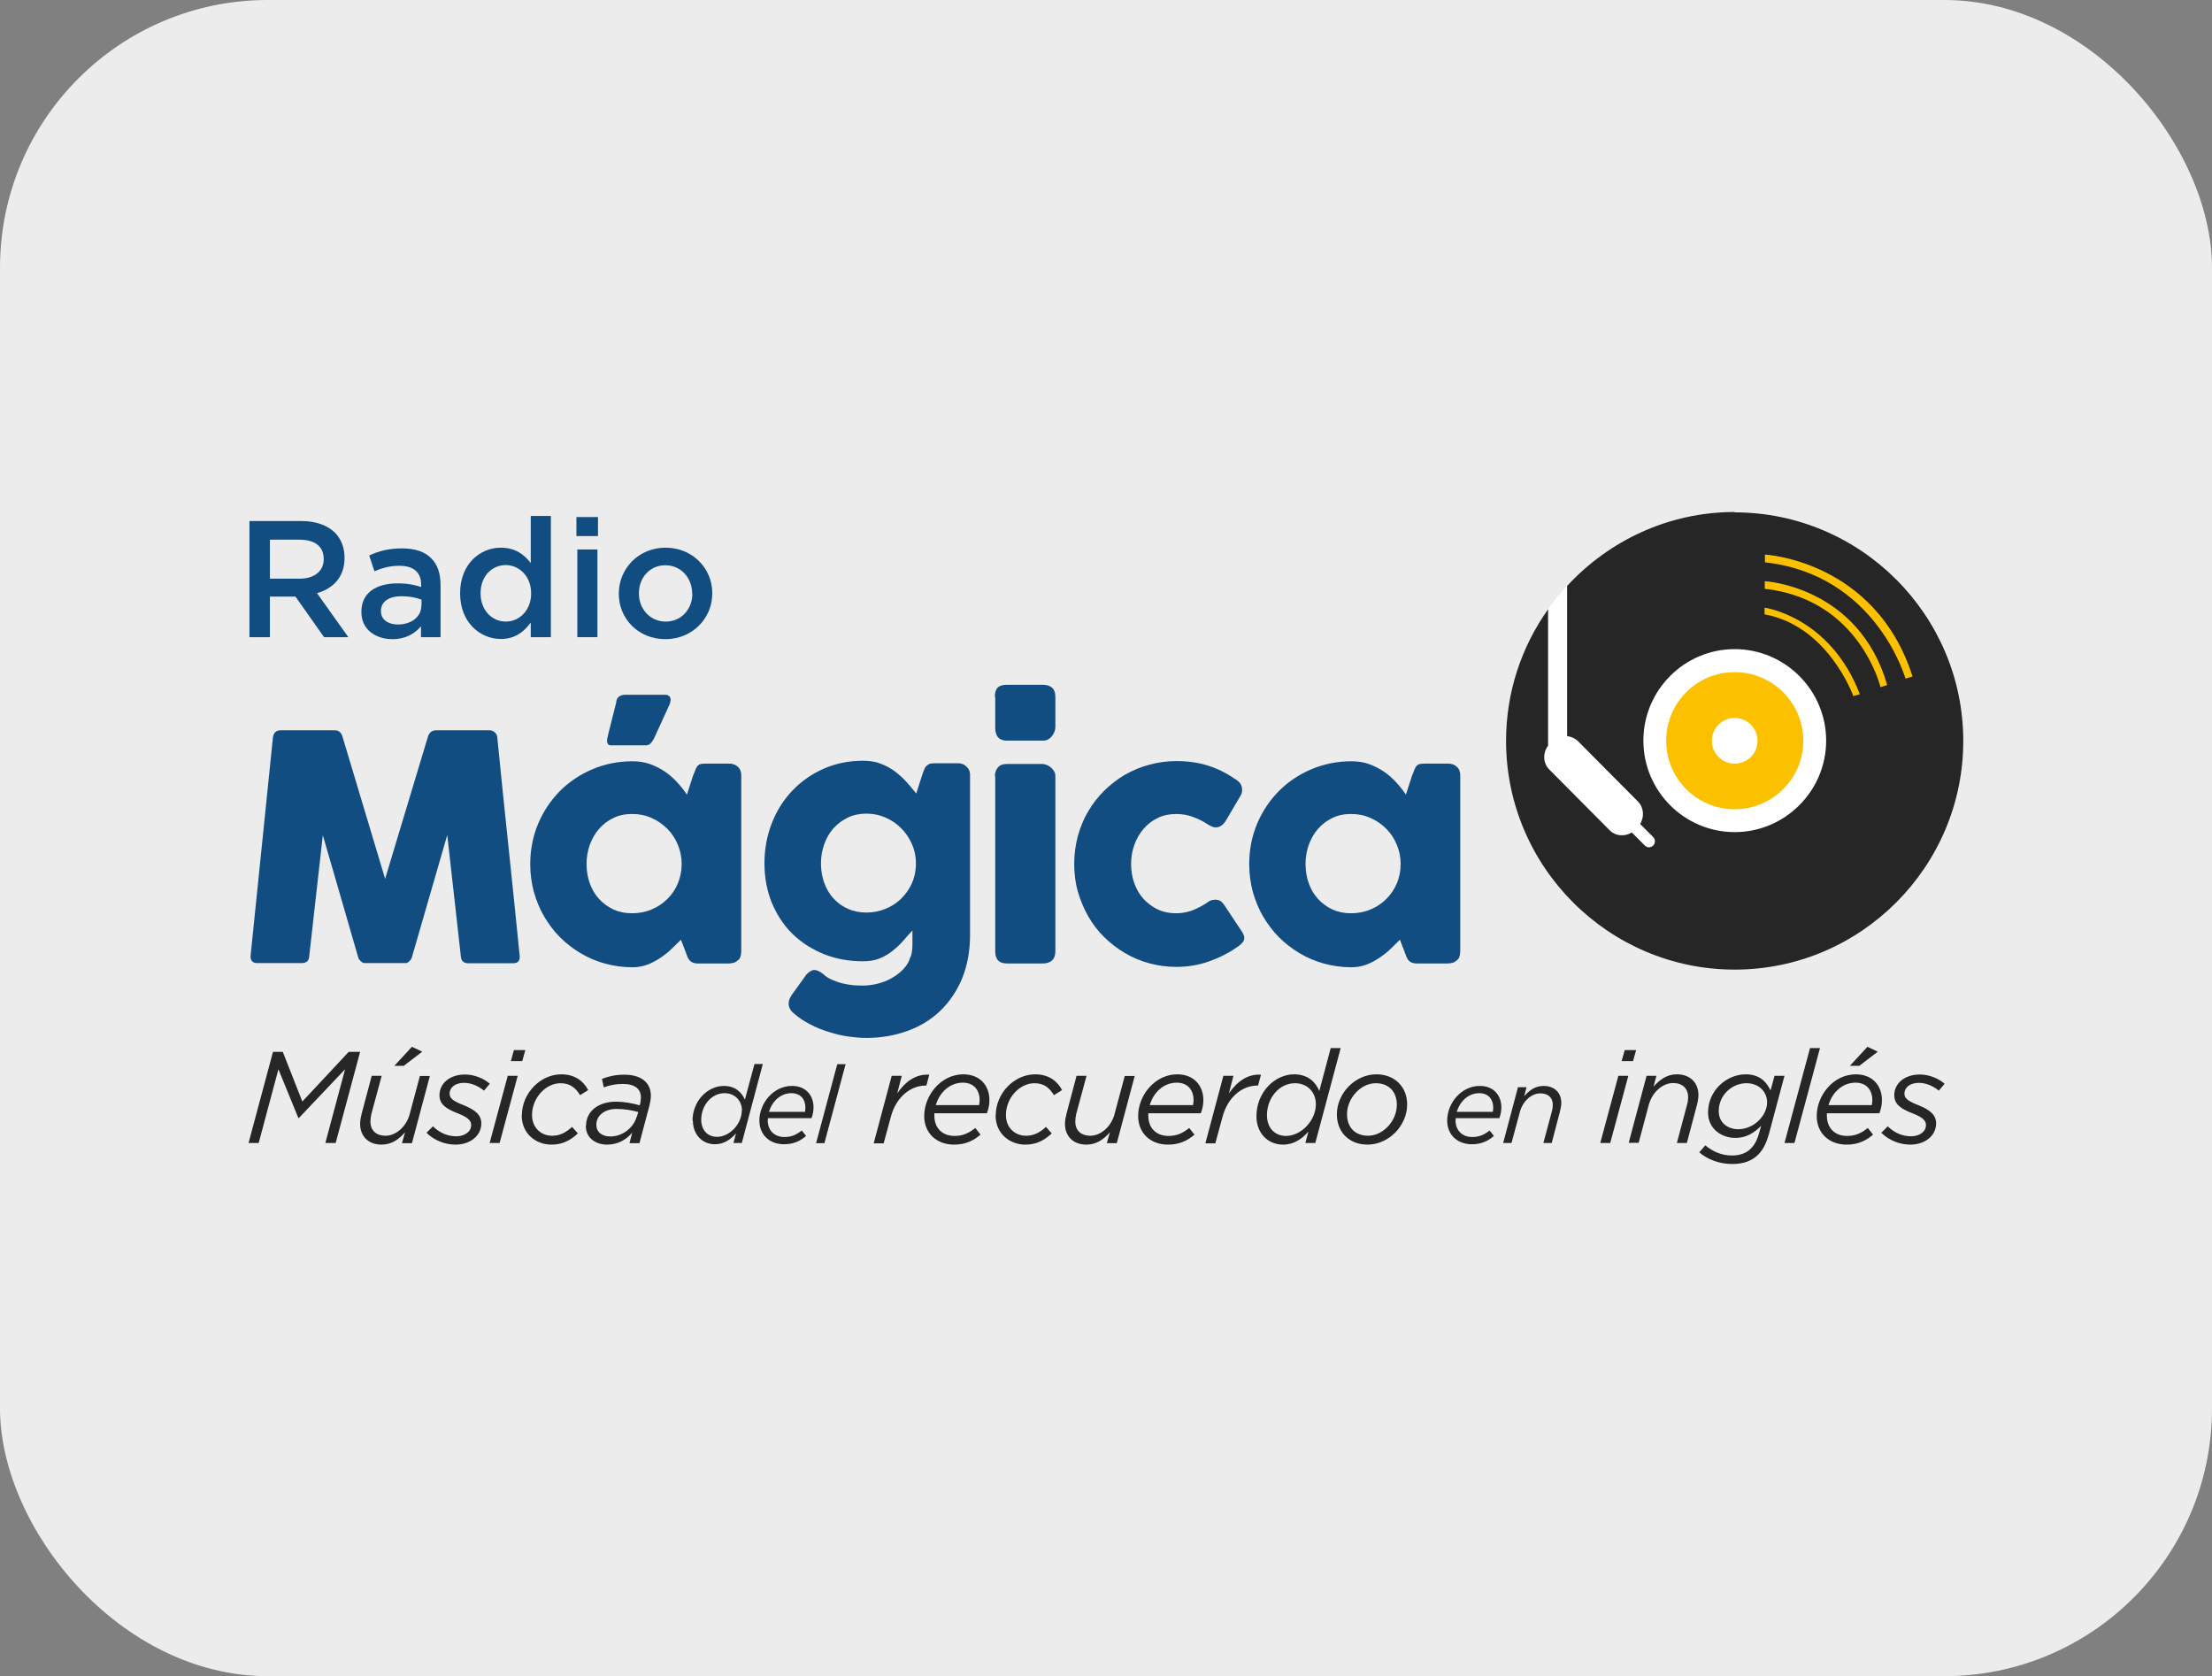 <?xml version="1.0" encoding="UTF-8"?>
<svg id="Capa_1" data-name="Capa 1" xmlns="http://www.w3.org/2000/svg" viewBox="0 0 122.11 92.52"><rect x="0" y="0" width="122.11" height="92.52" fill="#808080" stroke="none"/>
  <defs>
    <style>
      .cls-1, .cls-2 {
        fill: #262626;
      }

      .cls-3 {
        fill: #fff;
      }

      .cls-3, .cls-4, .cls-2 {
        fill-rule: evenodd;
      }

      .cls-4 {
        fill: #fbc000;
      }

      .cls-5 {
        fill: #124d81;
      }

      .cls-6 {
        fill: #ececec;
      }
    </style>
  </defs>
  <rect class="cls-6" width="122.11" height="92.52" rx="14.78" ry="14.78"/>
  <g>
    <g>
      <path class="cls-1" d="M15.08,58.06h.53l1.08,2.74,2.56-2.74h.63l-1.35,5.03h-.57l1.09-4.07-2.55,2.69h-.03l-1.1-2.69-1.09,4.07h-.56l1.35-5.03Z"/>
      <path class="cls-1" d="M19.88,62.02c0-.17.04-.38.09-.57l.55-2.07h.55l-.57,2.11c-.03.12-.05.29-.05.42,0,.49.32.78.83.78.57,0,1.16-.5,1.34-1.21l.56-2.09h.55l-.99,3.71h-.55l.17-.6c-.34.38-.73.68-1.3.68-.71,0-1.18-.45-1.18-1.15ZM22.74,57.78l.57.27-1.02.78h-.52l.96-1.04Z"/>
      <path class="cls-1" d="M23.54,62.53l.36-.36c.4.39.85.55,1.29.55s.82-.24.82-.62c0-.24-.17-.42-.7-.63-.67-.26-1.05-.5-1.05-1.02,0-.63.55-1.14,1.41-1.14.55,0,1.06.24,1.37.51l-.32.38c-.31-.25-.7-.43-1.1-.43-.52,0-.8.28-.8.59,0,.24.15.4.74.63.67.27,1.01.54,1.01,1.02,0,.69-.63,1.17-1.42,1.17-.57,0-1.17-.22-1.6-.65Z"/>
      <path class="cls-1" d="M28.03,59.38h.55l-1,3.71h-.55l1-3.71ZM28.37,57.96h.63l-.17.61h-.63l.17-.61Z"/>
      <path class="cls-1" d="M28.81,61.56c0-1.21,1.01-2.26,2.18-2.26.78,0,1.24.41,1.48.87l-.45.28c-.22-.36-.51-.66-1.07-.66-.84,0-1.58.83-1.58,1.75,0,.73.52,1.15,1.11,1.15.44,0,.78-.19,1.1-.49l.32.36c-.38.36-.83.62-1.45.62-.87,0-1.65-.6-1.65-1.62Z"/>
      <path class="cls-1" d="M32.35,62.15c0-.83.7-1.34,1.65-1.34.5,0,.96.1,1.31.2l.03-.09c.02-.1.04-.24.04-.34,0-.47-.33-.75-1-.75-.4,0-.72.07-1.05.19l-.1-.47c.37-.14.75-.23,1.24-.23.93,0,1.46.44,1.46,1.16,0,.15-.03.34-.07.51l-.56,2.11h-.55l.15-.58c-.34.4-.8.66-1.39.66-.63,0-1.17-.37-1.17-1.03ZM35.16,61.64l.07-.26c-.32-.09-.74-.17-1.2-.17-.65,0-1.11.36-1.11.87,0,.4.3.65.78.65.63,0,1.27-.45,1.45-1.1Z"/>
      <path class="cls-1" d="M38.23,61.86c0-1.09.83-1.92,1.73-1.92.63,0,.99.36,1.16.76l.53-1.97h.46l-1.16,4.36h-.46l.14-.53c-.29.33-.67.6-1.16.6-.7,0-1.22-.53-1.22-1.31ZM40.96,61.3c0-.54-.39-.96-.96-.96-.73,0-1.29.68-1.29,1.47,0,.57.36.94.87.94.69,0,1.37-.7,1.37-1.46Z"/>
      <path class="cls-1" d="M42.38,61.83c0,.56.36.93.93.93.4,0,.67-.14.95-.36l.24.3c-.3.26-.67.46-1.21.46-.82,0-1.37-.53-1.37-1.31,0-.94.76-1.91,1.8-1.91.78,0,1.19.54,1.19,1.18,0,.21-.04.41-.11.6h-2.41s0,.07,0,.11ZM44.44,61.36c.01-.06.02-.13.02-.23,0-.42-.24-.79-.77-.79-.61,0-1.07.46-1.24,1.03h1.99Z"/>
      <path class="cls-1" d="M46.22,58.74h.46l-1.17,4.36h-.46l1.17-4.36Z"/>
      <path class="cls-1" d="M49.23,59.38h.55l-.25.97c.45-.65,1.03-1.08,1.77-1.03l-.16.6h-.04c-.81,0-1.62.6-1.92,1.72l-.4,1.47h-.55l.99-3.71Z"/>
      <path class="cls-1" d="M51.58,61.58c0,.68.43,1.12,1.12,1.12.48,0,.8-.17,1.14-.44l.29.37c-.37.31-.8.55-1.46.55-.98,0-1.65-.64-1.65-1.58,0-1.14.92-2.3,2.16-2.3.94,0,1.44.65,1.44,1.42,0,.25-.05.5-.14.73h-2.9s0,.09,0,.13ZM54.05,61c.01-.07.03-.16.03-.28,0-.51-.29-.96-.93-.96-.73,0-1.29.55-1.49,1.24h2.39Z"/>
      <path class="cls-1" d="M54.97,61.56c0-1.21,1.01-2.26,2.18-2.26.78,0,1.24.41,1.48.87l-.45.28c-.22-.36-.51-.66-1.07-.66-.84,0-1.58.83-1.58,1.75,0,.73.52,1.15,1.11,1.15.44,0,.78-.19,1.1-.49l.32.36c-.38.36-.83.62-1.45.62-.87,0-1.65-.6-1.65-1.62Z"/>
      <path class="cls-1" d="M58.79,62.02c0-.17.04-.38.09-.57l.55-2.07h.55l-.57,2.11c-.03.12-.05.29-.05.42,0,.49.32.78.83.78.57,0,1.16-.5,1.34-1.21l.56-2.09h.55l-.99,3.71h-.55l.17-.6c-.34.38-.73.68-1.3.68-.71,0-1.18-.45-1.18-1.15Z"/>
      <path class="cls-1" d="M63.39,61.58c0,.68.43,1.12,1.12,1.12.48,0,.8-.17,1.14-.44l.29.37c-.37.31-.8.55-1.46.55-.98,0-1.65-.64-1.65-1.58,0-1.14.92-2.3,2.16-2.3.94,0,1.44.65,1.44,1.42,0,.25-.05.5-.14.73h-2.9s0,.09,0,.13ZM65.86,61c.01-.07.03-.16.03-.28,0-.51-.29-.96-.93-.96-.73,0-1.29.55-1.49,1.24h2.39Z"/>
      <path class="cls-1" d="M67.54,59.38h.55l-.25.97c.45-.65,1.03-1.08,1.77-1.03l-.16.6h-.04c-.81,0-1.62.6-1.92,1.72l-.4,1.47h-.55l.99-3.71Z"/>
      <path class="cls-1" d="M69.36,61.61c0-1.31,1-2.31,2.08-2.31.76,0,1.19.43,1.39.92l.63-2.37h.55l-1.4,5.24h-.55l.17-.63c-.35.4-.8.72-1.4.72-.84,0-1.47-.63-1.47-1.57ZM72.64,60.94c0-.65-.47-1.15-1.15-1.15-.88,0-1.55.82-1.55,1.77,0,.69.43,1.14,1.05,1.14.83,0,1.65-.84,1.65-1.75Z"/>
      <path class="cls-1" d="M73.8,61.51c0-1.16,1-2.21,2.18-2.21,1.02,0,1.7.7,1.7,1.66,0,1.19-1.03,2.22-2.19,2.22-1.02,0-1.69-.7-1.69-1.67ZM77.11,60.98c0-.75-.47-1.19-1.16-1.19-.85,0-1.59.85-1.59,1.71,0,.75.47,1.19,1.16,1.19.83,0,1.59-.82,1.59-1.7Z"/>
      <path class="cls-1" d="M80.35,61.83c0,.56.36.93.93.93.4,0,.67-.14.95-.36l.24.3c-.3.26-.67.46-1.21.46-.82,0-1.37-.53-1.37-1.31,0-.94.76-1.91,1.8-1.91.78,0,1.19.54,1.19,1.18,0,.21-.04.41-.11.6h-2.41s0,.07,0,.11ZM82.41,61.36c.01-.06.02-.13.02-.23,0-.42-.24-.79-.77-.79-.61,0-1.07.46-1.24,1.03h1.99Z"/>
      <path class="cls-1" d="M83.81,60.01h.46l-.13.5c.28-.32.6-.57,1.07-.57.6,0,.98.37.98.95,0,.14-.04.32-.08.48l-.45,1.72h-.46l.47-1.75c.03-.1.05-.24.05-.35,0-.41-.26-.64-.69-.64-.48,0-.95.41-1.12,1l-.47,1.74h-.46l.82-3.09Z"/>
      <path class="cls-1" d="M89.34,59.38h.55l-1,3.71h-.55l1-3.71ZM89.69,57.96h.63l-.17.61h-.63l.17-.61Z"/>
      <path class="cls-1" d="M90.89,59.38h.55l-.16.6c.34-.38.73-.68,1.29-.68.72,0,1.19.45,1.19,1.15,0,.17-.04.38-.09.57l-.55,2.07h-.55l.56-2.11c.04-.12.06-.29.06-.42,0-.49-.32-.78-.83-.78-.57,0-1.15.5-1.34,1.2l-.56,2.1h-.55l.99-3.71Z"/>
      <path class="cls-1" d="M93.8,63.61l.34-.39c.4.34.9.56,1.47.56.47,0,.82-.15,1.04-.38.23-.22.36-.51.47-.89l.1-.37c-.37.38-.81.67-1.42.67-.78,0-1.51-.51-1.51-1.4,0-1.24,1.04-2.11,2.08-2.11.8,0,1.16.45,1.37.89l.22-.81h.55l-.85,3.18c-.16.57-.34.91-.6,1.17-.34.34-.8.52-1.44.52-.68,0-1.36-.24-1.82-.65ZM97.55,60.84c0-.55-.43-1.05-1.14-1.05-.79,0-1.53.65-1.53,1.54,0,.66.52,1,1.08,1,.84,0,1.59-.73,1.59-1.49Z"/>
      <path class="cls-1" d="M99.92,57.85h.55l-1.41,5.24h-.55l1.41-5.24Z"/>
      <path class="cls-1" d="M100.85,61.58c0,.68.43,1.12,1.12,1.12.48,0,.8-.17,1.14-.44l.29.37c-.37.31-.8.55-1.46.55-.98,0-1.65-.64-1.65-1.58,0-1.14.92-2.3,2.16-2.3.94,0,1.44.65,1.44,1.42,0,.25-.05.5-.14.73h-2.9s0,.09,0,.13ZM103.33,61c.01-.07.03-.16.03-.28,0-.51-.29-.96-.93-.96-.73,0-1.29.55-1.49,1.24h2.39ZM103.09,57.78l.57.27-1.02.78h-.52l.96-1.04Z"/>
      <path class="cls-1" d="M103.85,62.53l.36-.36c.4.39.85.55,1.29.55s.82-.24.82-.62c0-.24-.17-.42-.7-.63-.67-.26-1.05-.5-1.05-1.02,0-.63.55-1.14,1.41-1.14.55,0,1.06.24,1.37.51l-.32.38c-.31-.25-.7-.43-1.1-.43-.52,0-.8.28-.8.59,0,.24.15.4.74.63.67.27,1.01.54,1.01,1.02,0,.69-.63,1.17-1.42,1.17-.57,0-1.17-.22-1.6-.65Z"/>
    </g>
    <g>
      <g>
        <path class="cls-5" d="M13.78,28.76h2.86c.81,0,1.44.24,1.85.64.34.35.53.82.53,1.38v.02c0,1.05-.63,1.69-1.52,1.94l1.73,2.43h-1.34l-1.58-2.24h-1.41v2.24h-1.13v-6.42ZM16.55,31.94c.81,0,1.32-.42,1.32-1.07v-.02c0-.69-.49-1.06-1.33-1.06h-1.64v2.15h1.65Z"/>
        <path class="cls-5" d="M19.95,33.78v-.02c0-1.04.82-1.56,2-1.56.54,0,.93.08,1.3.2v-.12c0-.69-.42-1.05-1.2-1.05-.54,0-.94.12-1.38.3l-.29-.87c.53-.24,1.05-.39,1.82-.39.72,0,1.26.19,1.6.54.36.35.52.86.52,1.49v2.87h-1.08v-.6c-.33.39-.83.71-1.58.71-.91,0-1.71-.52-1.71-1.49ZM23.27,33.43v-.33c-.28-.11-.66-.19-1.1-.19-.71,0-1.14.3-1.14.81v.02c0,.47.41.73.94.73.73,0,1.29-.42,1.29-1.04Z"/>
        <path class="cls-5" d="M25.4,32.76v-.02c0-1.6,1.09-2.51,2.25-2.51.8,0,1.3.39,1.65.85v-2.6h1.11v6.69h-1.11v-.81c-.36.5-.86.91-1.65.91-1.14,0-2.25-.91-2.25-2.51ZM29.32,32.76v-.02c0-.93-.66-1.55-1.4-1.55s-1.39.59-1.39,1.55v.02c0,.93.64,1.55,1.39,1.55s1.4-.62,1.4-1.55Z"/>
        <path class="cls-5" d="M31.82,28.54h1.19v1.05h-1.19v-1.05ZM31.87,30.33h1.11v4.84h-1.11v-4.84Z"/>
        <path class="cls-5" d="M34.16,32.78v-.02c0-1.38,1.1-2.53,2.58-2.53s2.58,1.13,2.58,2.51v.02c0,1.37-1.1,2.52-2.59,2.52s-2.57-1.13-2.57-2.5ZM38.21,32.78v-.02c0-.85-.61-1.56-1.48-1.56s-1.46.7-1.46,1.54v.02c0,.84.61,1.55,1.48,1.55s1.47-.7,1.47-1.53Z"/>
      </g>
      <g>
        <path class="cls-5" d="M15.07,40.69c.01-.1.05-.19.12-.27.07-.07.17-.11.29-.11h3c.21,0,.35.11.42.33l2.36,7.87,2.37-7.87c.08-.22.23-.33.44-.33h2.96c.1,0,.2.04.28.11.08.07.13.16.14.27.2,2.03.41,4.05.62,6.05.21,2,.42,4.02.62,6.05v.04c0,.23-.13.34-.38.34h-2.45c-.27,0-.4-.13-.42-.38l-.75-6.7-1.95,6.74c-.01.06-.05.13-.13.21-.07.08-.14.12-.21.12h-2.28c-.07,0-.14-.04-.22-.12-.08-.08-.12-.15-.13-.21l-1.95-6.73-.75,6.68c-.01.25-.15.38-.42.38h-2.45c-.25,0-.37-.13-.37-.38l1.24-12.11Z"/>
        <path class="cls-5" d="M40.92,52.54c0,.1-.02.19-.05.28-.03.09-.09.16-.17.21-.06.06-.14.1-.23.12-.09.02-.16.03-.23.03h-1.71c-.12,0-.22-.02-.29-.05-.08-.03-.14-.08-.18-.13-.05-.06-.09-.13-.12-.21-.03-.08-.06-.17-.1-.27l-.25-.65c-.16.16-.33.32-.51.5-.18.18-.39.34-.61.49-.22.15-.46.28-.72.38-.26.1-.54.15-.83.15-.53,0-1.03-.07-1.51-.2-.48-.13-.93-.32-1.35-.57-.42-.25-.8-.54-1.14-.88-.34-.34-.63-.73-.88-1.15-.25-.42-.43-.88-.57-1.36-.13-.49-.2-1-.2-1.53,0-.8.15-1.55.44-2.24.29-.69.7-1.29,1.2-1.8.51-.51,1.11-.91,1.79-1.2.69-.29,1.42-.44,2.21-.44.36,0,.69.05.99.16.3.11.57.25.82.42.25.17.47.37.67.59.2.22.38.44.53.67l.34-1.05c.06-.14.11-.26.14-.35.04-.09.08-.16.12-.2.04-.04.1-.07.16-.09.06-.01.15-.02.27-.02h1.29c.06,0,.14,0,.23.03.09.02.16.06.23.12.08.06.14.14.17.22.03.08.05.17.05.28v9.77ZM32.38,47.69c0,.38.06.74.18,1.07.12.33.29.62.51.86s.48.43.79.58c.31.14.65.21,1.03.21s.75-.07,1.08-.21c.33-.14.62-.33.87-.58.25-.24.44-.53.58-.86.14-.33.21-.69.21-1.07s-.07-.72-.21-1.06c-.14-.34-.33-.63-.58-.88-.25-.25-.53-.45-.87-.6-.33-.15-.69-.22-1.08-.22s-.72.07-1.03.22c-.31.15-.57.35-.79.6-.22.25-.39.55-.51.88-.12.34-.18.69-.18,1.06ZM34.02,38.71c.03-.13.09-.23.18-.28.09-.05.18-.08.28-.08h2.24c.09,0,.15.02.2.05.04.03.07.08.09.13.01.05.02.11,0,.18-.01.07-.03.13-.06.2l-.85,1.86c-.07.13-.14.22-.2.28-.07.06-.15.09-.26.09h-1.9c-.09,0-.15-.02-.18-.07-.03-.05-.05-.1-.05-.16s0-.13.03-.21c.02-.08.03-.14.04-.19l.45-1.79Z"/>
        <path class="cls-5" d="M50.28,52.8c.06-.2.09-.42.09-.67,0-.25,0-.51,0-.77-.17.18-.34.37-.51.57-.17.2-.37.38-.58.55-.21.17-.45.31-.71.42-.27.11-.57.16-.93.16-.78,0-1.5-.13-2.17-.4-.66-.27-1.24-.64-1.72-1.11-.49-.48-.86-1.05-1.14-1.71-.27-.66-.41-1.4-.41-2.19s.14-1.53.41-2.22c.27-.69.65-1.29,1.14-1.8.49-.51,1.06-.91,1.72-1.2.66-.29,1.39-.44,2.17-.44.36,0,.68.05.97.16.29.11.55.25.78.42s.45.37.64.58c.19.22.38.43.55.65l.33-1.03c.03-.1.07-.19.1-.27.03-.08.07-.15.11-.2.05-.05.11-.1.18-.13.07-.03.17-.04.28-.04h1.29c.06,0,.14,0,.22.03.08.02.16.06.22.12.08.06.14.13.18.21.04.08.06.17.06.29v8.82c0,.9-.15,1.7-.44,2.41-.29.7-.7,1.3-1.21,1.79s-1.12.86-1.82,1.11c-.7.25-1.45.38-2.25.38-.31,0-.65-.03-1.01-.08-.36-.05-.72-.14-1.07-.25-.36-.11-.7-.25-1.03-.42-.33-.17-.63-.37-.88-.59-.07-.05-.13-.11-.18-.18-.05-.07-.09-.15-.11-.23-.02-.09-.02-.18,0-.28.02-.1.07-.21.14-.32l.82-1.14c.15-.16.29-.25.42-.26.13-.01.3.06.5.21.14.14.31.25.5.33.19.08.38.15.58.2.2.05.4.08.59.1.19.01.37.02.52.02.26,0,.53-.03.81-.1.28-.07.55-.17.79-.31.25-.14.46-.3.65-.5.19-.2.32-.42.39-.68ZM45.32,47.65c0,.39.06.75.18,1.08.12.33.29.62.51.86.22.24.48.43.79.57.31.14.65.21,1.03.21s.72-.07,1.04-.2c.33-.13.61-.31.85-.54.24-.23.44-.5.59-.81.15-.31.23-.65.25-1.01v-.29c-.02-.35-.1-.69-.25-1-.15-.31-.34-.59-.59-.83-.24-.24-.53-.43-.85-.57-.33-.14-.67-.21-1.04-.21s-.72.07-1.03.22c-.31.15-.57.35-.79.59-.22.25-.39.54-.51.88-.12.34-.18.69-.18,1.06Z"/>
        <path class="cls-5" d="M54.92,38.47c0-.24.05-.41.16-.52.1-.1.27-.15.49-.15h2.01c.2,0,.37.05.49.15.12.1.19.27.19.52v1.69c0,.07-.02.14-.05.23-.03.08-.08.16-.13.23-.06.08-.13.14-.21.19-.08.05-.18.07-.28.07h-2.01c-.43,0-.64-.24-.64-.72v-1.69ZM54.92,42.85c0-.18.05-.34.16-.48.1-.13.27-.2.49-.2h1.98c.07,0,.14.02.23.05.08.03.16.08.23.14s.13.13.18.21c.05.08.07.17.07.28v9.66c0,.22-.06.39-.18.5-.12.11-.29.17-.52.17h-1.98c-.43,0-.64-.22-.64-.67v-9.66Z"/>
        <path class="cls-5" d="M66.68,49.79c.08-.06.16-.09.23-.11.07-.01.13-.02.17-.02.1,0,.19.02.27.06.08.04.16.13.25.26l.97,1.46s.06.1.08.16c.03.06.04.1.04.14,0,.13-.04.24-.13.32-.08.08-.17.16-.27.22-.47.33-.99.59-1.56.79-.56.2-1.16.3-1.79.3-.52,0-1.02-.07-1.5-.2-.48-.13-.93-.32-1.35-.57-.42-.25-.8-.54-1.14-.88-.35-.34-.64-.73-.88-1.15-.24-.42-.43-.88-.57-1.36-.14-.49-.2-1-.2-1.53s.07-1.04.2-1.53c.14-.49.32-.95.57-1.36.24-.42.54-.8.88-1.14.35-.34.73-.64,1.14-.88.42-.24.87-.43,1.35-.56.48-.13.98-.2,1.5-.2.63,0,1.21.08,1.75.25.53.17,1.04.42,1.5.75l-.03-.03c.13.08.23.16.3.26.08.1.11.23.11.38,0,.1-.03.21-.1.32l-.77,1.31c-.16.28-.36.42-.59.42-.05,0-.12-.01-.19-.04-.08-.03-.16-.07-.25-.13-.25-.17-.53-.3-.82-.41-.29-.11-.6-.16-.93-.16-.36,0-.7.07-1.01.22-.31.15-.57.35-.78.6-.22.25-.39.55-.51.88-.12.34-.18.69-.18,1.06s.06.74.18,1.07c.12.33.29.62.51.86s.48.43.78.58c.31.14.64.21,1.01.21.33,0,.64-.06.93-.17.29-.12.56-.26.82-.44Z"/>
        <path class="cls-5" d="M80.61,52.54c0,.1-.02.19-.05.28-.03.09-.09.16-.17.21-.06.06-.14.1-.23.12-.09.02-.16.03-.23.03h-1.71c-.12,0-.22-.02-.29-.05-.08-.03-.14-.08-.18-.13-.05-.06-.09-.13-.12-.21-.03-.08-.06-.17-.1-.27l-.25-.65c-.16.16-.33.32-.51.5-.18.18-.39.34-.61.49-.22.15-.46.28-.72.38-.26.1-.54.15-.83.15-.53,0-1.03-.07-1.51-.2-.48-.13-.93-.32-1.35-.57-.42-.25-.8-.54-1.14-.88-.34-.34-.63-.73-.88-1.15-.25-.42-.43-.88-.57-1.36-.13-.49-.2-1-.2-1.53,0-.8.15-1.55.44-2.24.29-.69.7-1.29,1.2-1.8.51-.51,1.11-.91,1.79-1.2.69-.29,1.42-.44,2.21-.44.36,0,.69.05.99.16.3.11.57.25.82.42.25.17.47.37.67.59.2.22.38.44.53.67l.34-1.05c.06-.14.11-.26.14-.35.04-.09.08-.16.12-.2.04-.04.1-.07.16-.09.06-.01.15-.02.27-.02h1.29c.06,0,.14,0,.23.03.09.02.16.06.23.12.08.06.14.14.17.22.03.08.05.17.05.28v9.77ZM72.07,47.69c0,.38.06.74.18,1.07.12.33.29.62.51.86s.48.43.79.58c.31.14.65.21,1.03.21s.75-.07,1.08-.21c.33-.14.62-.33.87-.58s.44-.53.58-.86c.14-.33.21-.69.21-1.07s-.07-.72-.21-1.06c-.14-.34-.33-.63-.58-.88-.25-.25-.53-.45-.87-.6-.33-.15-.69-.22-1.08-.22s-.72.07-1.03.22c-.31.15-.57.35-.79.6-.22.25-.39.55-.51.88-.12.34-.18.69-.18,1.06Z"/>
      </g>
      <g>
        <path class="cls-3" d="M95.76,53.5c6.94,0,12.62-5.67,12.62-12.61s-5.68-12.63-12.62-12.63-12.61,5.67-12.61,12.63,5.65,12.61,12.61,12.61"/>
        <path class="cls-2" d="M95.77,28.26c-3.66,0-6.95,1.58-9.26,4.08v8.29c.21.03.42.11.59.27l3.32,3.34c.33.34.36.85.12,1.24l.72.72c.13.13.13.34,0,.47-.13.13-.33.13-.46,0l-.72-.72c-.39.24-.9.21-1.23-.13l-3.32-3.34c-.36-.36-.37-.93-.07-1.32v-7.53c-1.46,2.05-2.32,4.56-2.32,7.27,0,6.95,5.67,12.62,12.62,12.62s12.62-5.67,12.62-12.62-5.67-12.62-12.62-12.62"/>
        <path class="cls-3" d="M95.76,45.93c2.78,0,5.05-2.27,5.05-5.05s-2.27-5.05-5.05-5.05-5.04,2.27-5.04,5.05,2.26,5.05,5.04,5.05"/>
        <path class="cls-4" d="M95.76,37.1c-2.09,0-3.78,1.69-3.78,3.79s1.7,3.78,3.78,3.78,3.79-1.7,3.79-3.78-1.7-3.79-3.79-3.79M94.5,40.89h0c0-.7.57-1.26,1.26-1.26s1.26.56,1.26,1.26-.56,1.26-1.26,1.26-1.26-.57-1.26-1.26"/>
        <path class="cls-4" d="M97.43,30.61v.43c6.14.67,7.76,6.42,7.76,6.42l.39-.12c-2.05-6.42-8.16-6.73-8.16-6.73"/>
        <path class="cls-4" d="M97.41,33.53v.38c3.52.64,4.9,4.51,4.9,4.51l.36-.1c-1.64-4.29-5.26-4.78-5.26-4.78"/>
        <path class="cls-4" d="M97.42,32.07v.43c5.24.58,6.39,5.43,6.39,5.43l.37-.12c-1.58-5.46-6.76-5.73-6.76-5.73"/>
      </g>
    </g>
  </g>
</svg>